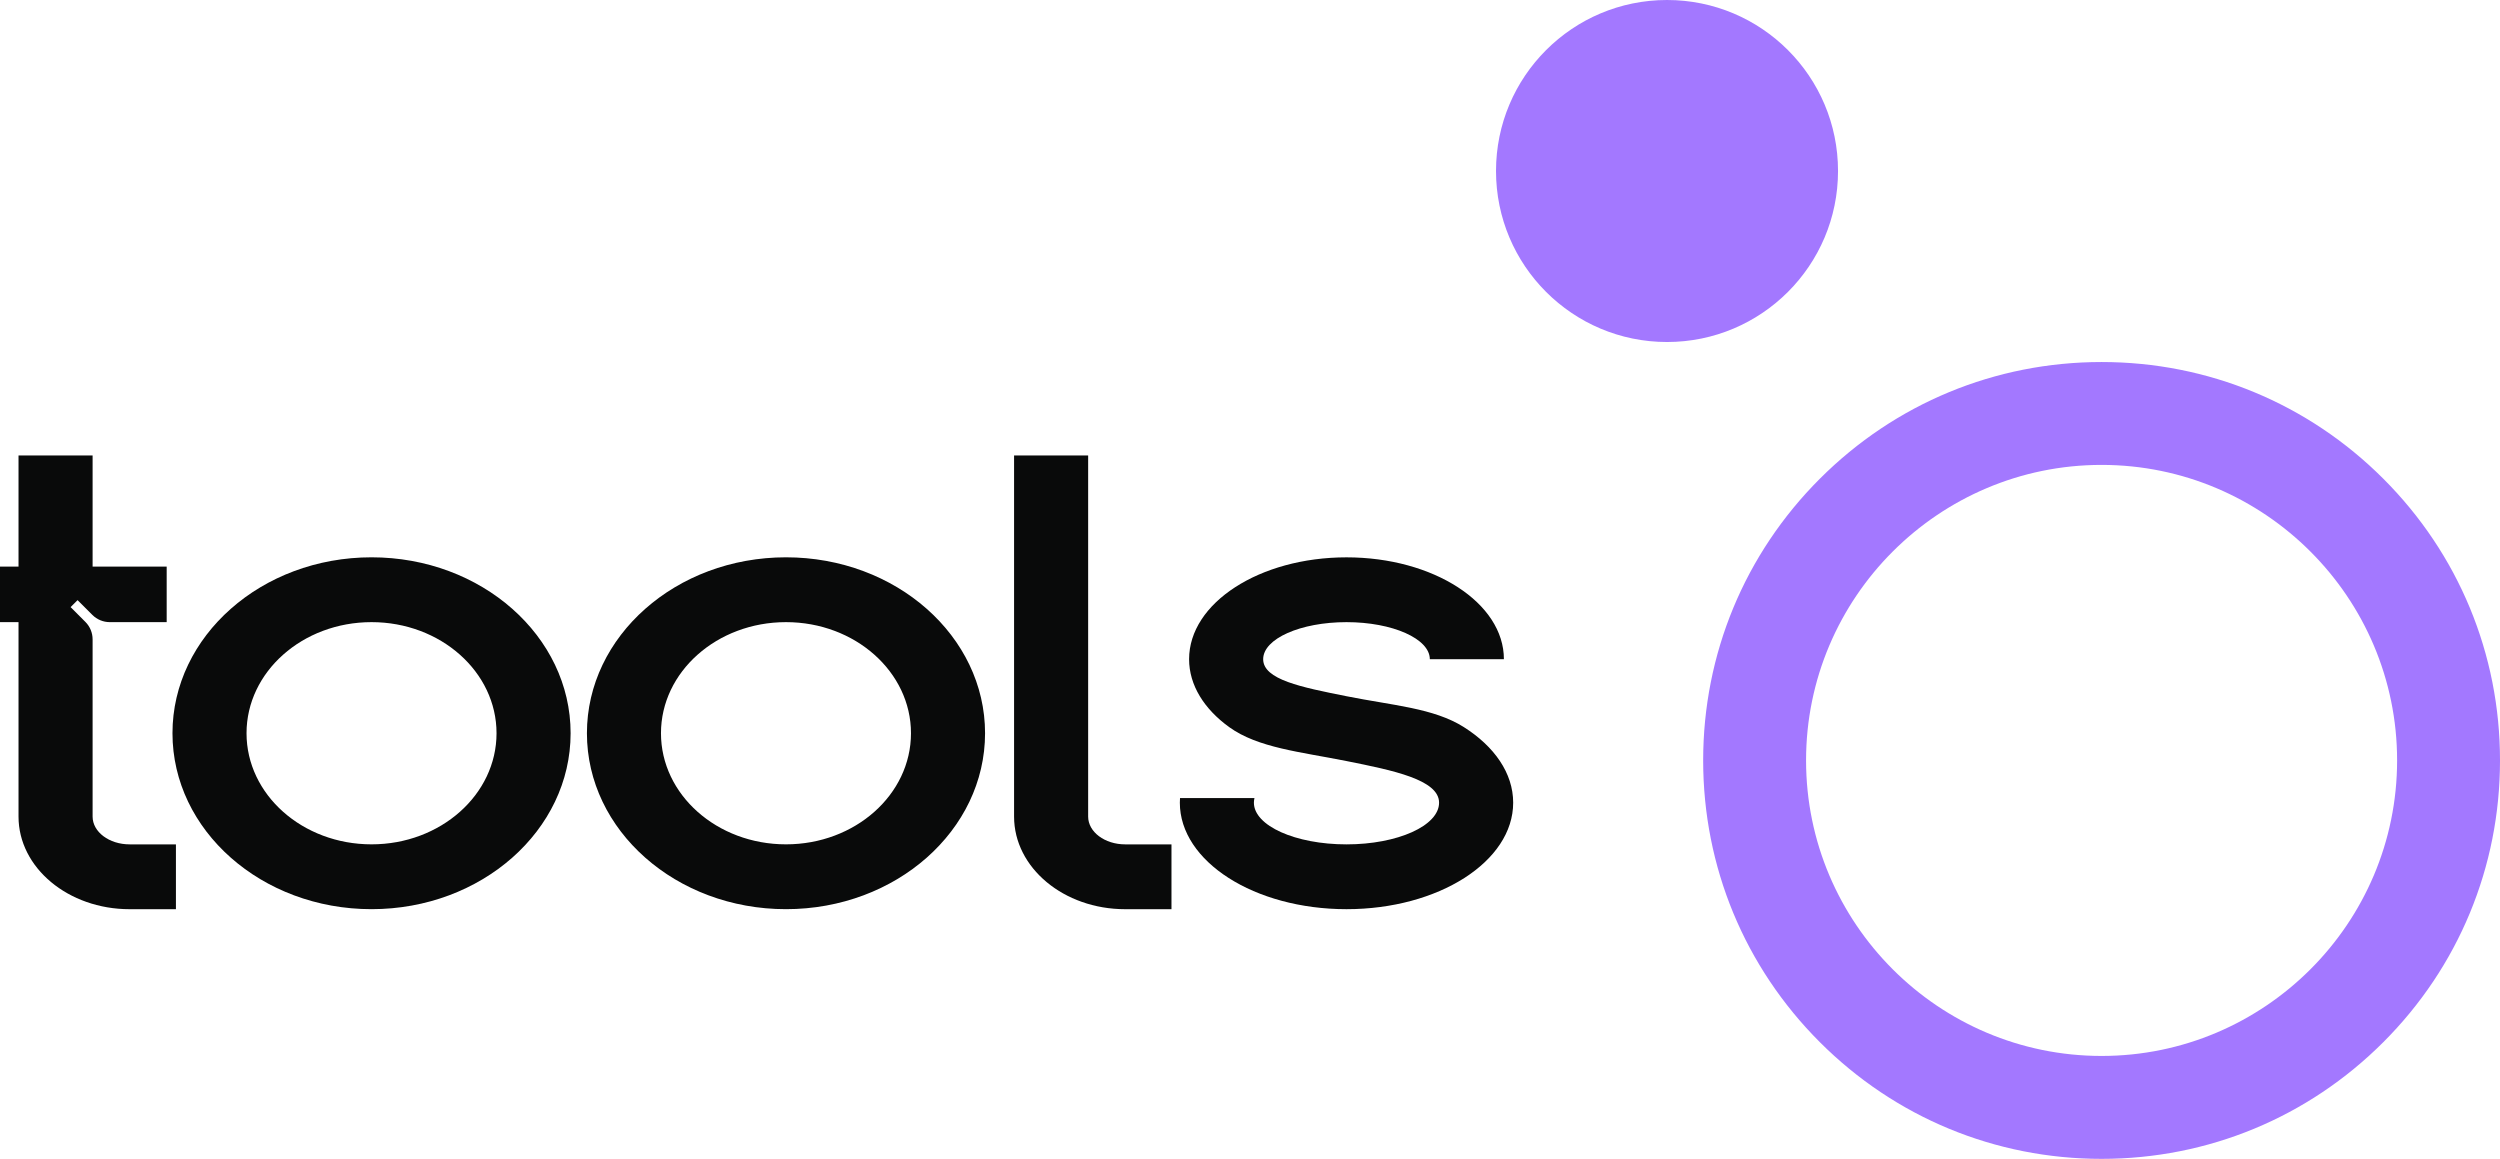 <?xml version="1.0" encoding="UTF-8"?> <svg xmlns="http://www.w3.org/2000/svg" width="742" height="344" viewBox="0 0 742 344" fill="none"><path d="M494.77 101.509C522.801 101.509 545.525 78.786 545.525 50.755C545.525 22.724 522.801 0 494.77 0C466.739 0 444.016 22.724 444.016 50.755C444.016 78.786 466.739 101.509 494.77 101.509Z" fill="#A378FF"></path><path d="M623.751 343.952C592.166 343.952 562.466 331.65 540.134 309.318C517.802 286.986 505.5 257.286 505.5 225.701C505.5 194.116 517.802 164.416 540.134 142.084C562.466 119.752 592.166 107.45 623.751 107.45C655.335 107.45 685.036 119.752 707.367 142.084C729.699 164.416 742.001 194.116 742.001 225.701C742.001 257.286 729.699 286.986 707.367 309.318C685.036 331.65 655.335 343.952 623.751 343.952ZM623.751 137.983C575.389 137.983 536.04 177.332 536.04 225.694C536.04 274.056 575.389 313.404 623.751 313.404C672.112 313.404 711.461 274.056 711.461 225.694C711.461 177.332 672.112 137.983 623.751 137.983Z" fill="#A378FF"></path><path d="M52.215 250.609V269.849H38.473C20.264 269.849 5.498 257.547 5.498 242.365V184.651H0V168.164H5.498V135.188H27.484V168.164H49.47V184.651H32.594C30.646 184.651 28.79 183.882 27.413 182.506L23.023 178.123L20.955 180.191L25.338 184.581C26.715 185.957 27.484 187.82 27.484 189.761V242.365C27.484 246.918 32.411 250.609 38.48 250.609H52.222H52.215Z" fill="#090A0A"></path><path d="M169.357 217.626C169.357 246.465 142.904 269.841 110.274 269.841C77.645 269.841 51.191 246.465 51.191 217.626C51.191 188.786 77.645 165.41 110.274 165.41C142.904 165.41 169.357 188.786 169.357 217.626ZM147.371 217.626C147.371 199.416 130.764 184.65 110.274 184.65C89.785 184.65 73.17 199.416 73.17 217.626C73.17 235.835 89.778 250.601 110.274 250.601C130.771 250.601 147.371 235.835 147.371 217.626Z" fill="#090A0A"></path><path d="M292.365 217.626C292.365 246.465 265.912 269.841 233.282 269.841C200.653 269.841 174.199 246.465 174.199 217.626C174.199 188.786 200.653 165.41 233.282 165.41C265.912 165.41 292.365 188.786 292.365 217.626ZM270.379 217.626C270.379 199.416 253.772 184.65 233.282 184.65C212.793 184.65 196.178 199.416 196.178 217.626C196.178 235.835 212.786 250.601 233.282 250.601C253.779 250.601 270.379 235.835 270.379 217.626Z" fill="#090A0A"></path><path d="M347.694 250.609V269.849H333.952C315.742 269.849 300.977 257.547 300.977 242.365V135.188H322.962V242.365C322.962 246.917 327.889 250.609 333.959 250.609H347.701H347.694Z" fill="#090A0A"></path><path d="M449.11 238.238C449.11 255.693 426.962 269.844 399.648 269.844C372.333 269.844 350.178 255.693 350.178 238.238C350.178 237.78 350.192 237.321 350.227 236.869H372.326C372.22 237.321 372.157 237.78 372.157 238.238C372.157 245.071 384.459 250.611 399.641 250.611C414.822 250.611 427.118 245.071 427.118 238.238C427.118 231.406 413.376 228.625 399.641 225.88C386.068 223.162 373.37 221.984 364.816 215.801C357.419 210.451 352.923 203.386 352.923 195.65C352.923 178.958 373.836 165.42 399.641 165.42C425.445 165.42 446.358 178.958 446.358 195.65H424.372C424.372 189.58 413.298 184.653 399.641 184.653C385.983 184.653 374.909 189.58 374.909 195.65C374.909 201.72 386.244 203.964 399.641 206.639C413.383 209.392 425.522 210.14 434.465 215.801C443.506 221.525 449.11 229.465 449.11 238.238Z" fill="#090A0A"></path></svg> 